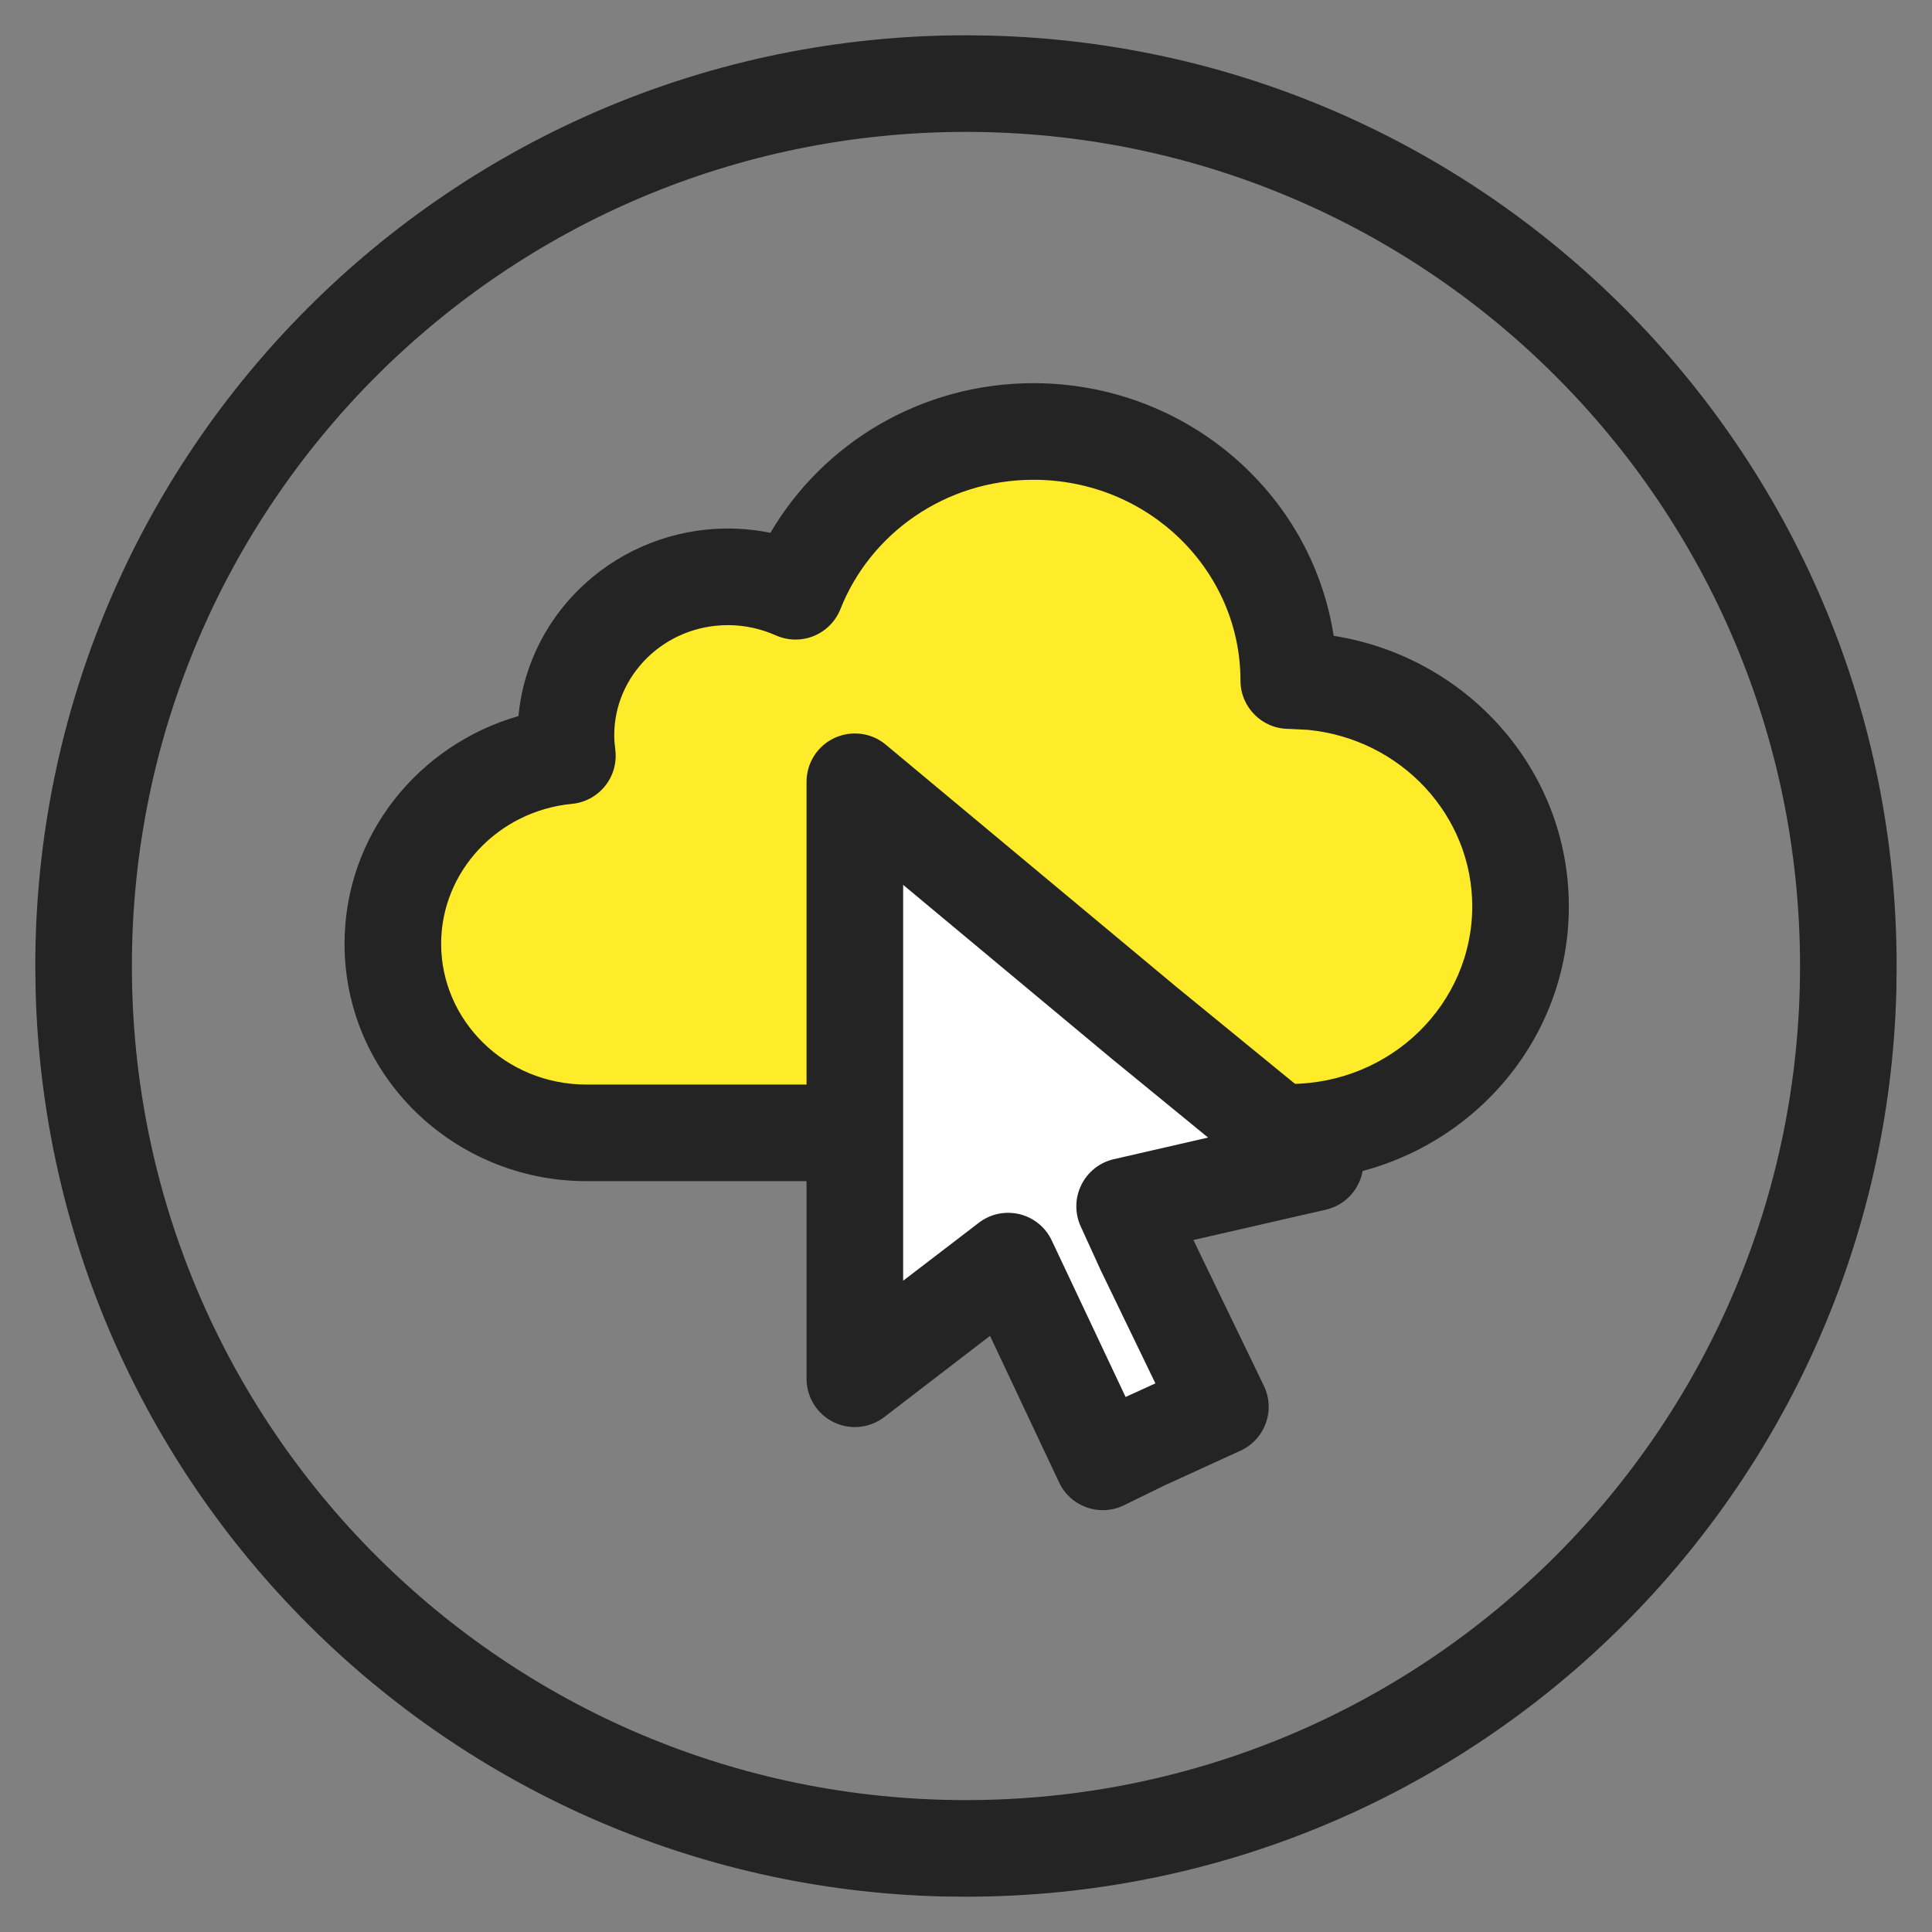 <svg width="30" height="30" viewBox="0 0 30 30" fill="none" xmlns="http://www.w3.org/2000/svg">
<rect x="0" y="0" width="30" height="30" fill="#808080" stroke="none"/>
<g clip-path="url(#clip0_6561_80730)">
<path d="M27.951 15.001C27.951 7.848 22.153 2.049 15 2.048C7.847 2.048 2.048 7.847 2.048 15.001C2.048 22.153 7.847 27.952 15 27.952V29.452L14.627 29.448C6.942 29.253 0.748 23.059 0.553 15.373L0.548 15.001C0.548 7.019 7.018 0.548 15 0.548L15.373 0.553C23.182 0.751 29.451 7.144 29.451 15.001L29.447 15.373C29.249 23.182 22.857 29.451 15 29.452V27.952C22.153 27.951 27.951 22.153 27.951 15.001Z" fill="#242424"/>
<path d="M17.348 17.582H20.017C22.004 17.582 23.611 16.012 23.611 14.075C23.611 12.139 22.004 10.569 20.017 10.569C20.017 10.569 20.017 10.569 20.012 10.569C20.012 8.431 18.236 6.7 16.048 6.7C14.363 6.7 12.926 7.73 12.354 9.181C12.033 9.04 11.681 8.957 11.305 8.957C9.914 8.957 8.787 10.06 8.787 11.415C8.787 11.525 8.797 11.631 8.81 11.736C7.29 11.882 6.1 13.132 6.1 14.657C6.1 16.277 7.446 17.591 9.108 17.591H17.353L17.348 17.582Z" fill="#FEEB29"/>
<path d="M22.861 14.075C22.861 12.664 21.759 11.476 20.311 11.333L20.017 11.318H20.012C19.598 11.318 19.262 10.982 19.262 10.568C19.262 8.862 17.84 7.45 16.048 7.45C14.675 7.45 13.512 8.289 13.051 9.456C12.976 9.646 12.827 9.797 12.638 9.875C12.449 9.952 12.237 9.95 12.05 9.867C11.819 9.765 11.569 9.707 11.305 9.707C10.312 9.707 9.538 10.491 9.538 11.415C9.538 11.483 9.543 11.555 9.554 11.639C9.58 11.84 9.524 12.044 9.397 12.203C9.27 12.362 9.085 12.463 8.882 12.482C7.727 12.594 6.85 13.538 6.85 14.656C6.85 15.845 7.843 16.841 9.108 16.841H17.237C17.273 16.835 17.311 16.832 17.348 16.832H20.017C21.607 16.832 22.861 15.581 22.861 14.075ZM24.361 14.075C24.361 16.443 22.401 18.332 20.017 18.332H17.463C17.427 18.337 17.39 18.341 17.353 18.341H9.108C7.049 18.341 5.35 16.708 5.35 14.656C5.35 12.967 6.501 11.565 8.051 11.119C8.204 9.475 9.616 8.207 11.305 8.207C11.532 8.207 11.752 8.231 11.963 8.274C12.778 6.882 14.305 5.95 16.048 5.95C18.395 5.95 20.365 7.639 20.709 9.873C22.768 10.197 24.361 11.941 24.361 14.075Z" fill="#242424"/>
<path fill-rule="evenodd" clip-rule="evenodd" d="M16.707 15L13.274 12.139V15.238V21.409L15.655 19.583L17.124 22.7L17.779 22.38L18.951 21.844L17.779 19.423L17.463 18.731L20.42 18.054L17.779 15.893L16.707 15Z" fill="white"/>
<path d="M12.956 11.46C13.219 11.337 13.531 11.376 13.754 11.563L18.253 15.313L20.895 17.473C21.117 17.654 21.215 17.946 21.15 18.225C21.084 18.503 20.866 18.72 20.587 18.784L18.531 19.255L19.625 21.518C19.713 21.699 19.724 21.908 19.656 22.098C19.587 22.288 19.446 22.443 19.262 22.526L18.09 23.062L17.454 23.373C17.273 23.462 17.065 23.474 16.875 23.407C16.686 23.341 16.531 23.201 16.446 23.02L15.373 20.743L13.731 22.004C13.504 22.178 13.198 22.209 12.942 22.082C12.686 21.956 12.524 21.695 12.524 21.409V12.139C12.524 11.848 12.692 11.584 12.956 11.46ZM14.024 19.887L15.198 18.988C15.378 18.849 15.611 18.8 15.832 18.854C16.052 18.907 16.236 19.058 16.332 19.263L17.478 21.692L17.941 21.481L17.104 19.749C17.102 19.744 17.099 19.739 17.096 19.734L16.781 19.043C16.687 18.838 16.691 18.601 16.791 18.399C16.89 18.197 17.076 18.05 17.295 18L18.759 17.664L17.304 16.473L17.298 16.469L14.024 13.74V19.887Z" fill="#242424"/>
</g>
<defs>
<clipPath id="clip0_6561_80730">
<rect width="30" height="30" fill="white"/>
</clipPath>
</defs>
</svg>
